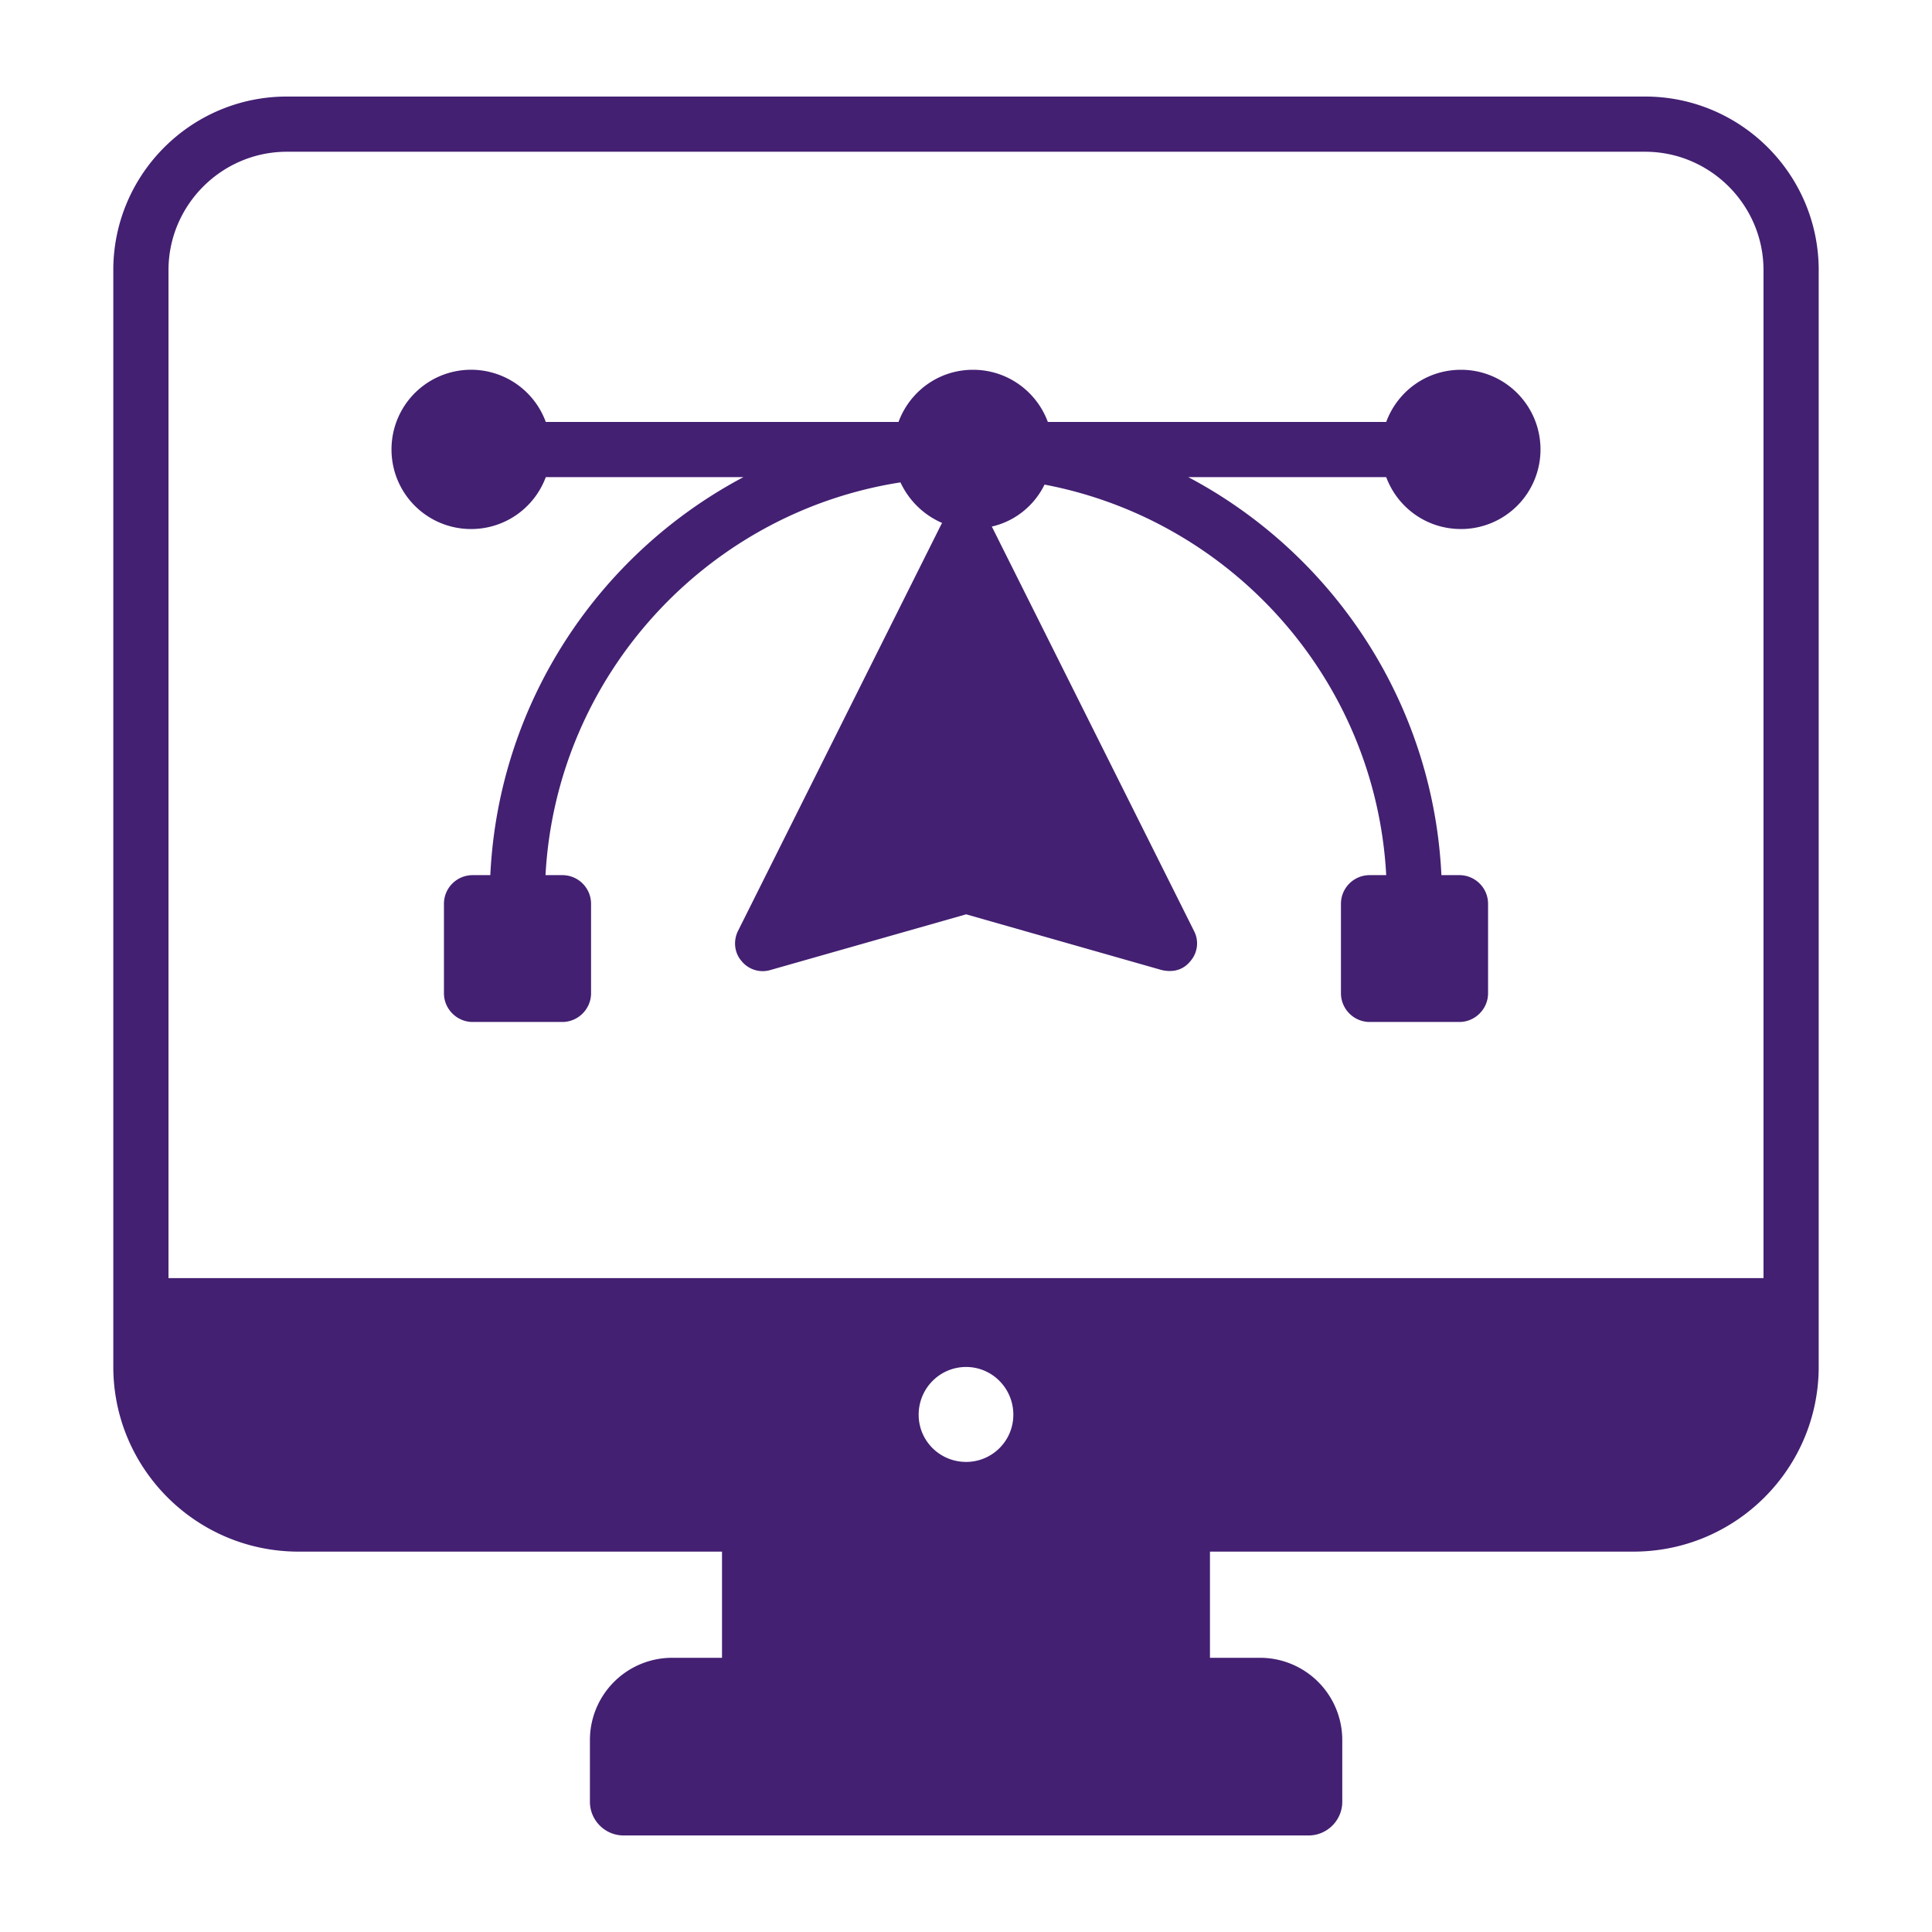  <svg xmlns="http://www.w3.org/2000/svg" version="1.1" xmlns:xlink="http://www.w3.org/1999/xlink"
                            width="100" height="100" x="0" y="0" viewBox="0 0 70 70"
                            style="enable-background:new 0 0 512 512" xml:space="preserve" class="">
                            <g>
                                <path
                                    d="M59.185 56.218c3.7 0 6.71-3 6.71-6.7V9.788c0-3.47-2.82-6.29-6.29-6.29h-49.21c-3.47 0-6.29 2.82-6.29 6.29v39.73c0 3.7 3.01 6.7 6.71 6.7H26.16v3.847H24.36a2.981 2.981 0 0 0-2.986 2.975v2.242c0 .671.548 1.22 1.219 1.22h24.82c.671 0 1.22-.549 1.22-1.22V63.04a2.981 2.981 0 0 0-2.987-2.975h-1.807v-3.847zm-24.18-3.25c-.95 0-1.72-.76-1.72-1.71 0-.96.77-1.73 1.72-1.73.94 0 1.71.77 1.71 1.73 0 .95-.77 1.71-1.71 1.71zm-28.9-6.66V9.788c0-2.36 1.93-4.29 4.29-4.29h49.21c2.36 0 4.29 1.93 4.29 4.29v36.52z"
                                    fill="#432072" opacity="1" data-original="#000000" class=""></path>
                                <path
                                    d="M52.935 13.398c-1.25 0-2.3.78-2.71 1.89h-12.26c-.41-1.11-1.47-1.89-2.71-1.89s-2.29.78-2.7 1.89h-12.78a2.883 2.883 0 0 0-5.59 1 2.88 2.88 0 0 0 2.88 2.88c1.25 0 2.3-.78 2.71-1.88h7.16c-5.23 2.77-8.87 8.16-9.17 14.42h-.64c-.57 0-1.04.46-1.04 1.04v3.24c0 .57.47 1.04 1.04 1.04h3.25c.57 0 1.04-.47 1.04-1.04v-3.24c0-.58-.47-1.04-1.04-1.04h-.61c.39-7.23 5.85-13.14 12.86-14.23.31.66.84 1.18 1.51 1.47-.01.02-.02.03-.03.05l-7.37 14.74c-.17.35-.13.78.13 1.08.25.31.66.44 1.04.33l7.1-2.02 7.09 2.02c.469.105.815-.045 1.04-.33.26-.3.31-.73.13-1.08l-7.33-14.66c.84-.19 1.54-.76 1.91-1.52 6.79 1.29 12 7.08 12.38 14.15h-.6c-.57 0-1.04.46-1.04 1.04v3.24c0 .57.47 1.04 1.04 1.04h3.25c.57 0 1.04-.47 1.04-1.04v-3.24c0-.58-.47-1.04-1.04-1.04h-.65c-.3-6.26-3.94-11.65-9.17-14.42h7.17c.41 1.1 1.46 1.88 2.71 1.88a2.88 2.88 0 0 0 2.88-2.88c0-1.6-1.29-2.89-2.88-2.89z"
                                    fill="#432072" opacity="1" data-original="#000000" class=""></path>
                            </g>
                        </svg>